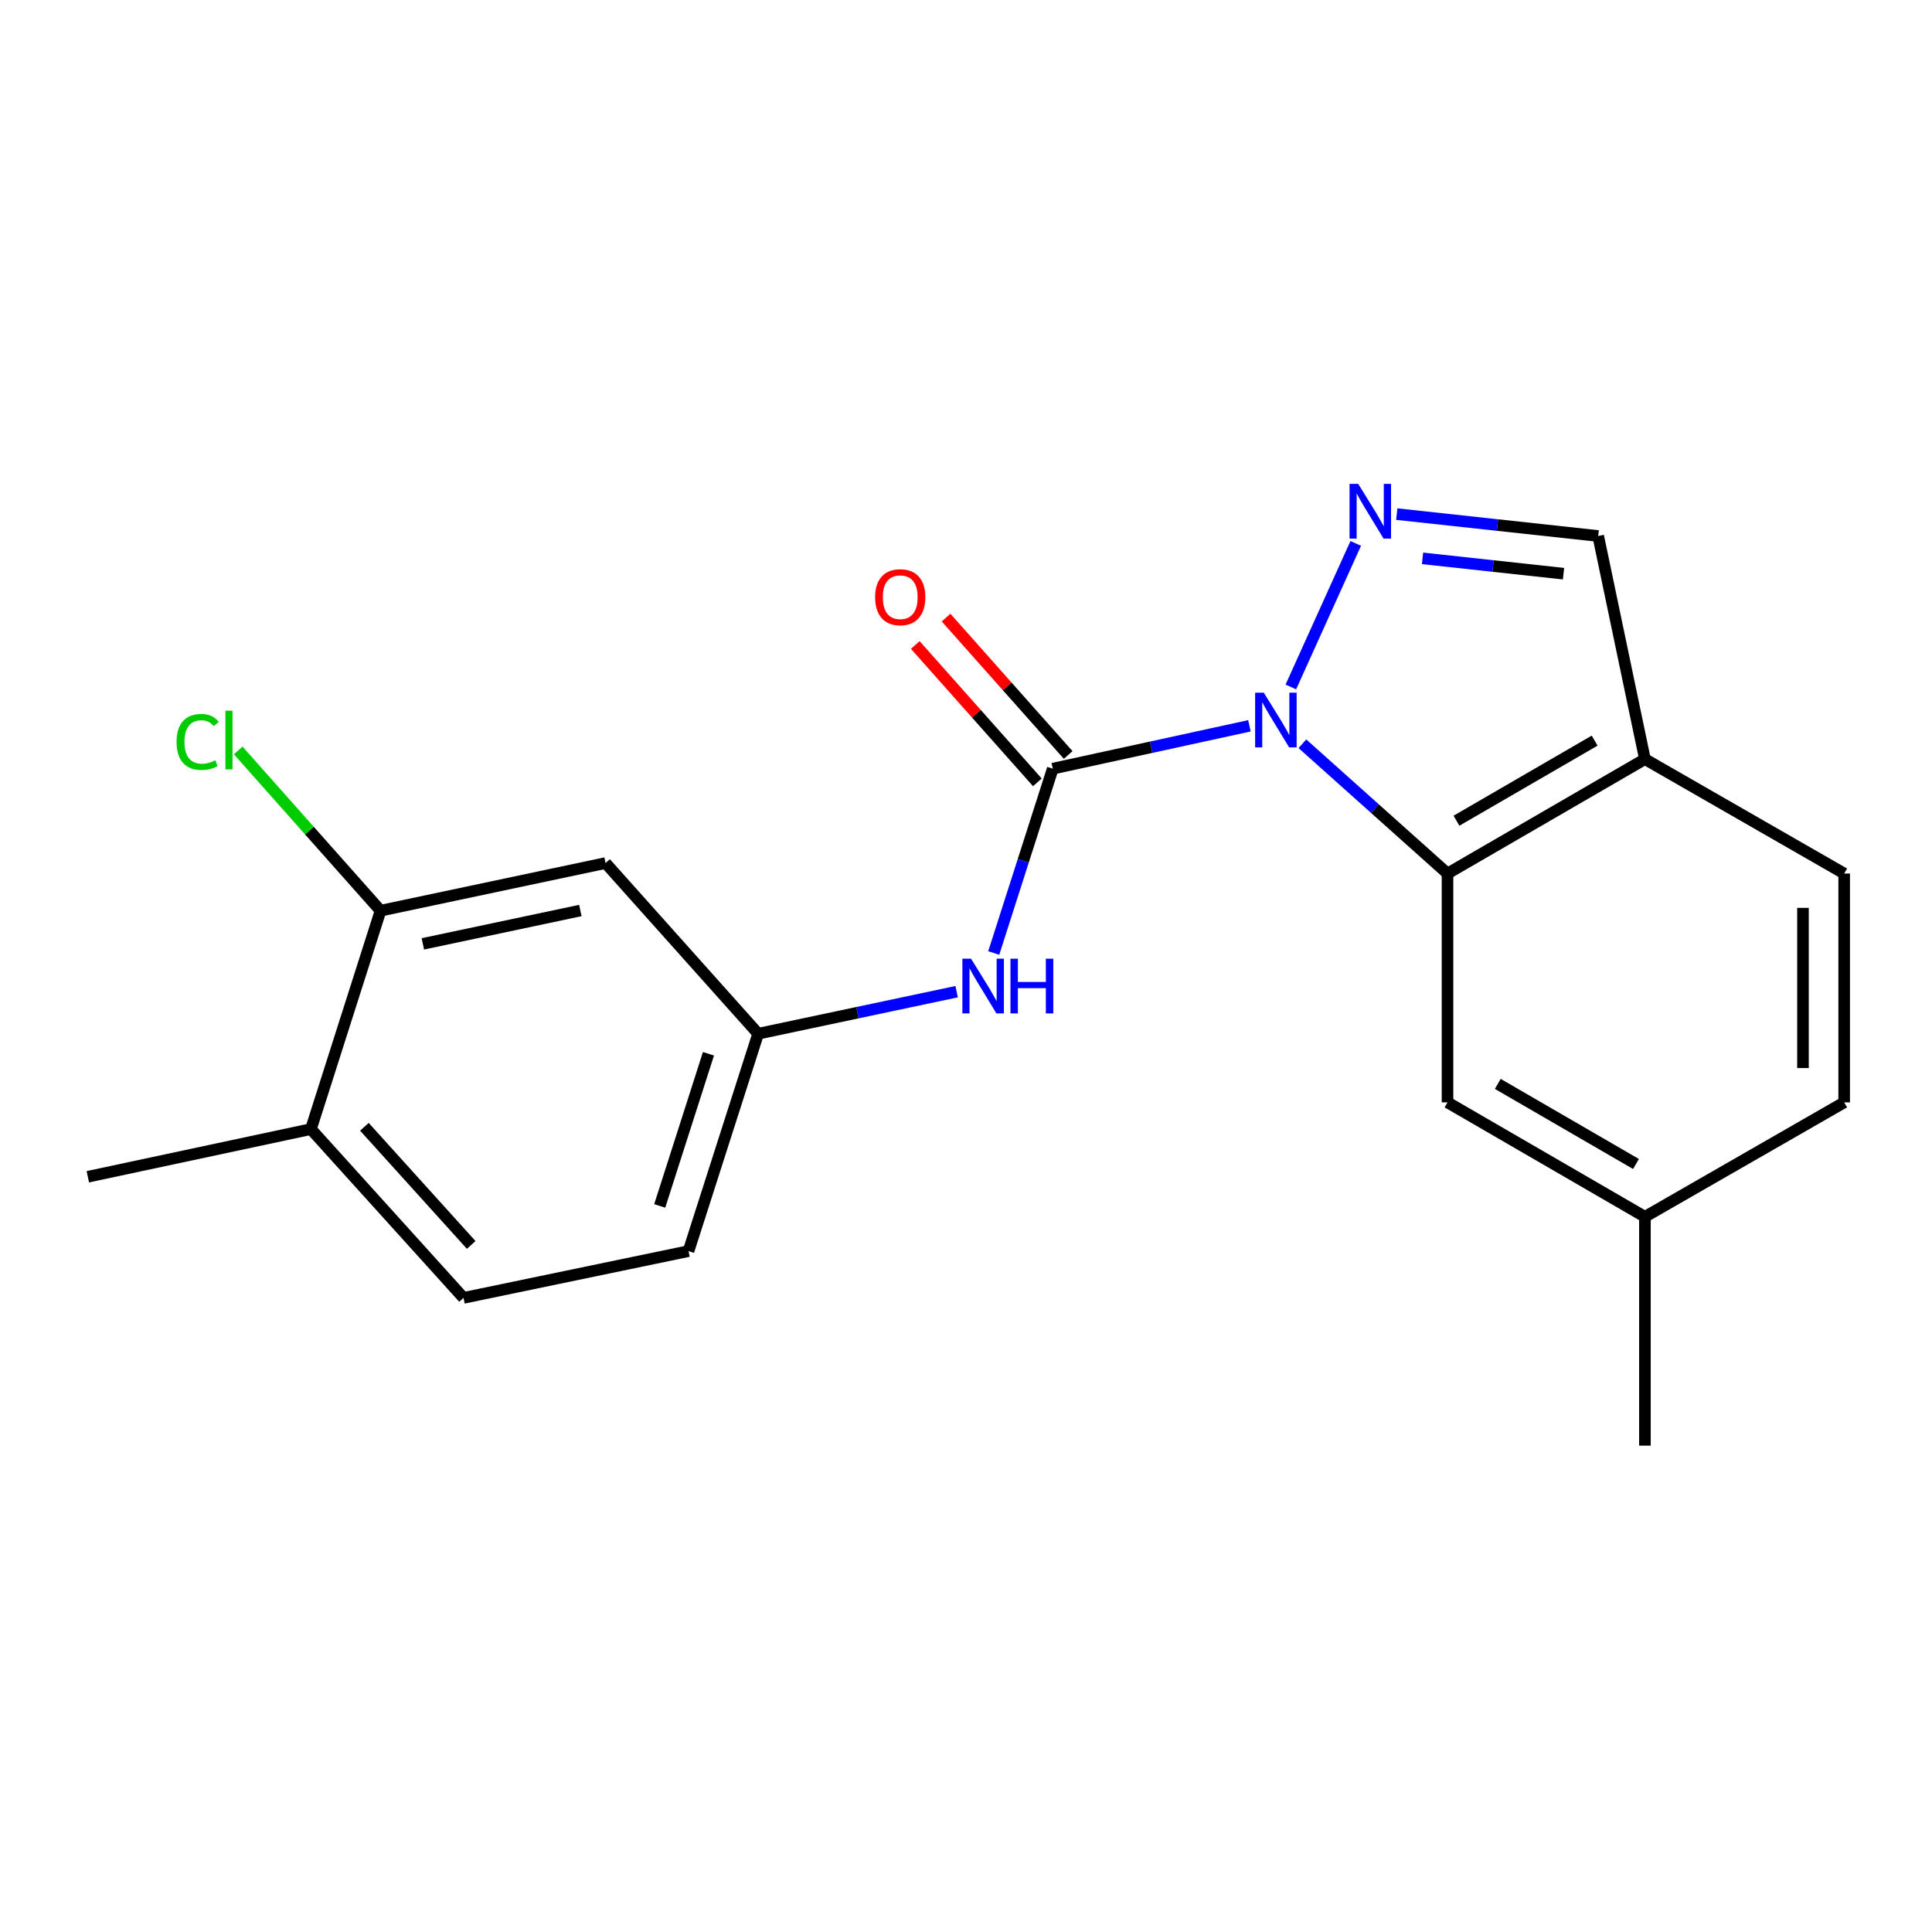 <?xml version='1.0' encoding='iso-8859-1'?>
<svg version='1.1' baseProfile='full'
              xmlns='http://www.w3.org/2000/svg'
                      xmlns:rdkit='http://www.rdkit.org/xml'
                      xmlns:xlink='http://www.w3.org/1999/xlink'
                  xml:space='preserve'
width='1000px' height='1000px' viewBox='0 0 1000 1000'>
<!-- END OF HEADER -->
<rect style='opacity:1.0;fill:#FFFFFF;stroke:none' width='1000' height='1000' x='0' y='0'> </rect>
<path class='bond-0' d='M 646.699,375.676 L 595.804,386.768' style='fill:none;fill-rule:evenodd;stroke:#0000FF;stroke-width:6px;stroke-linecap:butt;stroke-linejoin:miter;stroke-opacity:1' />
<path class='bond-0' d='M 595.804,386.768 L 544.909,397.86' style='fill:none;fill-rule:evenodd;stroke:#000000;stroke-width:6px;stroke-linecap:butt;stroke-linejoin:miter;stroke-opacity:1' />
<path class='bond-1' d='M 668.137,355.566 L 701.731,281.268' style='fill:none;fill-rule:evenodd;stroke:#0000FF;stroke-width:6px;stroke-linecap:butt;stroke-linejoin:miter;stroke-opacity:1' />
<path class='bond-2' d='M 674.114,384.962 L 711.672,418.552' style='fill:none;fill-rule:evenodd;stroke:#0000FF;stroke-width:6px;stroke-linecap:butt;stroke-linejoin:miter;stroke-opacity:1' />
<path class='bond-2' d='M 711.672,418.552 L 749.23,452.142' style='fill:none;fill-rule:evenodd;stroke:#000000;stroke-width:6px;stroke-linecap:butt;stroke-linejoin:miter;stroke-opacity:1' />
<path class='bond-3' d='M 544.909,397.86 L 529.633,445.564' style='fill:none;fill-rule:evenodd;stroke:#000000;stroke-width:6px;stroke-linecap:butt;stroke-linejoin:miter;stroke-opacity:1' />
<path class='bond-3' d='M 529.633,445.564 L 514.356,493.268' style='fill:none;fill-rule:evenodd;stroke:#0000FF;stroke-width:6px;stroke-linecap:butt;stroke-linejoin:miter;stroke-opacity:1' />
<path class='bond-8' d='M 552.881,390.775 L 521.284,355.223' style='fill:none;fill-rule:evenodd;stroke:#000000;stroke-width:6px;stroke-linecap:butt;stroke-linejoin:miter;stroke-opacity:1' />
<path class='bond-8' d='M 521.284,355.223 L 489.687,319.671' style='fill:none;fill-rule:evenodd;stroke:#FF0000;stroke-width:6px;stroke-linecap:butt;stroke-linejoin:miter;stroke-opacity:1' />
<path class='bond-8' d='M 536.938,404.944 L 505.341,369.392' style='fill:none;fill-rule:evenodd;stroke:#000000;stroke-width:6px;stroke-linecap:butt;stroke-linejoin:miter;stroke-opacity:1' />
<path class='bond-8' d='M 505.341,369.392 L 473.744,333.84' style='fill:none;fill-rule:evenodd;stroke:#FF0000;stroke-width:6px;stroke-linecap:butt;stroke-linejoin:miter;stroke-opacity:1' />
<path class='bond-5' d='M 722.968,266.102 L 775.095,271.768' style='fill:none;fill-rule:evenodd;stroke:#0000FF;stroke-width:6px;stroke-linecap:butt;stroke-linejoin:miter;stroke-opacity:1' />
<path class='bond-5' d='M 775.095,271.768 L 827.223,277.434' style='fill:none;fill-rule:evenodd;stroke:#000000;stroke-width:6px;stroke-linecap:butt;stroke-linejoin:miter;stroke-opacity:1' />
<path class='bond-5' d='M 736.302,289.006 L 772.791,292.972' style='fill:none;fill-rule:evenodd;stroke:#0000FF;stroke-width:6px;stroke-linecap:butt;stroke-linejoin:miter;stroke-opacity:1' />
<path class='bond-5' d='M 772.791,292.972 L 809.28,296.938' style='fill:none;fill-rule:evenodd;stroke:#000000;stroke-width:6px;stroke-linecap:butt;stroke-linejoin:miter;stroke-opacity:1' />
<path class='bond-4' d='M 749.23,452.142 L 851.408,392.918' style='fill:none;fill-rule:evenodd;stroke:#000000;stroke-width:6px;stroke-linecap:butt;stroke-linejoin:miter;stroke-opacity:1' />
<path class='bond-4' d='M 753.861,424.805 L 825.385,383.349' style='fill:none;fill-rule:evenodd;stroke:#000000;stroke-width:6px;stroke-linecap:butt;stroke-linejoin:miter;stroke-opacity:1' />
<path class='bond-10' d='M 749.23,452.142 L 749.23,570.589' style='fill:none;fill-rule:evenodd;stroke:#000000;stroke-width:6px;stroke-linecap:butt;stroke-linejoin:miter;stroke-opacity:1' />
<path class='bond-9' d='M 495.159,513.288 L 443.789,524.17' style='fill:none;fill-rule:evenodd;stroke:#0000FF;stroke-width:6px;stroke-linecap:butt;stroke-linejoin:miter;stroke-opacity:1' />
<path class='bond-9' d='M 443.789,524.17 L 392.419,535.053' style='fill:none;fill-rule:evenodd;stroke:#000000;stroke-width:6px;stroke-linecap:butt;stroke-linejoin:miter;stroke-opacity:1' />
<path class='bond-12' d='M 851.408,392.918 L 954.545,452.142' style='fill:none;fill-rule:evenodd;stroke:#000000;stroke-width:6px;stroke-linecap:butt;stroke-linejoin:miter;stroke-opacity:1' />
<path class='bond-20' d='M 851.408,392.918 L 827.223,277.434' style='fill:none;fill-rule:evenodd;stroke:#000000;stroke-width:6px;stroke-linecap:butt;stroke-linejoin:miter;stroke-opacity:1' />
<path class='bond-6' d='M 196.974,471.374 L 313.442,446.715' style='fill:none;fill-rule:evenodd;stroke:#000000;stroke-width:6px;stroke-linecap:butt;stroke-linejoin:miter;stroke-opacity:1' />
<path class='bond-6' d='M 218.862,488.541 L 300.39,471.28' style='fill:none;fill-rule:evenodd;stroke:#000000;stroke-width:6px;stroke-linecap:butt;stroke-linejoin:miter;stroke-opacity:1' />
<path class='bond-14' d='M 196.974,471.374 L 160.137,429.903' style='fill:none;fill-rule:evenodd;stroke:#000000;stroke-width:6px;stroke-linecap:butt;stroke-linejoin:miter;stroke-opacity:1' />
<path class='bond-14' d='M 160.137,429.903 L 123.3,388.433' style='fill:none;fill-rule:evenodd;stroke:#00CC00;stroke-width:6px;stroke-linecap:butt;stroke-linejoin:miter;stroke-opacity:1' />
<path class='bond-22' d='M 196.974,471.374 L 160.939,584.418' style='fill:none;fill-rule:evenodd;stroke:#000000;stroke-width:6px;stroke-linecap:butt;stroke-linejoin:miter;stroke-opacity:1' />
<path class='bond-7' d='M 313.442,446.715 L 392.419,535.053' style='fill:none;fill-rule:evenodd;stroke:#000000;stroke-width:6px;stroke-linecap:butt;stroke-linejoin:miter;stroke-opacity:1' />
<path class='bond-16' d='M 392.419,535.053 L 356.373,647.575' style='fill:none;fill-rule:evenodd;stroke:#000000;stroke-width:6px;stroke-linecap:butt;stroke-linejoin:miter;stroke-opacity:1' />
<path class='bond-16' d='M 366.7,545.424 L 341.467,624.19' style='fill:none;fill-rule:evenodd;stroke:#000000;stroke-width:6px;stroke-linecap:butt;stroke-linejoin:miter;stroke-opacity:1' />
<path class='bond-15' d='M 749.23,570.589 L 851.408,629.813' style='fill:none;fill-rule:evenodd;stroke:#000000;stroke-width:6px;stroke-linecap:butt;stroke-linejoin:miter;stroke-opacity:1' />
<path class='bond-15' d='M 775.252,561.02 L 846.777,602.476' style='fill:none;fill-rule:evenodd;stroke:#000000;stroke-width:6px;stroke-linecap:butt;stroke-linejoin:miter;stroke-opacity:1' />
<path class='bond-11' d='M 160.939,584.418 L 239.916,671.784' style='fill:none;fill-rule:evenodd;stroke:#000000;stroke-width:6px;stroke-linecap:butt;stroke-linejoin:miter;stroke-opacity:1' />
<path class='bond-11' d='M 188.608,583.22 L 243.892,644.376' style='fill:none;fill-rule:evenodd;stroke:#000000;stroke-width:6px;stroke-linecap:butt;stroke-linejoin:miter;stroke-opacity:1' />
<path class='bond-18' d='M 160.939,584.418 L 45.455,609.088' style='fill:none;fill-rule:evenodd;stroke:#000000;stroke-width:6px;stroke-linecap:butt;stroke-linejoin:miter;stroke-opacity:1' />
<path class='bond-21' d='M 954.545,452.142 L 954.545,570.589' style='fill:none;fill-rule:evenodd;stroke:#000000;stroke-width:6px;stroke-linecap:butt;stroke-linejoin:miter;stroke-opacity:1' />
<path class='bond-21' d='M 933.216,469.909 L 933.216,552.822' style='fill:none;fill-rule:evenodd;stroke:#000000;stroke-width:6px;stroke-linecap:butt;stroke-linejoin:miter;stroke-opacity:1' />
<path class='bond-13' d='M 239.916,671.784 L 356.373,647.575' style='fill:none;fill-rule:evenodd;stroke:#000000;stroke-width:6px;stroke-linecap:butt;stroke-linejoin:miter;stroke-opacity:1' />
<path class='bond-17' d='M 851.408,629.813 L 954.545,570.589' style='fill:none;fill-rule:evenodd;stroke:#000000;stroke-width:6px;stroke-linecap:butt;stroke-linejoin:miter;stroke-opacity:1' />
<path class='bond-19' d='M 851.408,629.813 L 851.408,748.26' style='fill:none;fill-rule:evenodd;stroke:#000000;stroke-width:6px;stroke-linecap:butt;stroke-linejoin:miter;stroke-opacity:1' />
<path  class='atom-0' d='M 654.134 358.531
L 663.414 373.531
Q 664.334 375.011, 665.814 377.691
Q 667.294 380.371, 667.374 380.531
L 667.374 358.531
L 671.134 358.531
L 671.134 386.851
L 667.254 386.851
L 657.294 370.451
Q 656.134 368.531, 654.894 366.331
Q 653.694 364.131, 653.334 363.451
L 653.334 386.851
L 649.654 386.851
L 649.654 358.531
L 654.134 358.531
' fill='#0000FF'/>
<path  class='atom-2' d='M 703.002 250.452
L 712.282 265.452
Q 713.202 266.932, 714.682 269.612
Q 716.162 272.292, 716.242 272.452
L 716.242 250.452
L 720.002 250.452
L 720.002 278.772
L 716.122 278.772
L 706.162 262.372
Q 705.002 260.452, 703.762 258.252
Q 702.562 256.052, 702.202 255.372
L 702.202 278.772
L 698.522 278.772
L 698.522 250.452
L 703.002 250.452
' fill='#0000FF'/>
<path  class='atom-4' d='M 502.615 496.222
L 511.895 511.222
Q 512.815 512.702, 514.295 515.382
Q 515.775 518.062, 515.855 518.222
L 515.855 496.222
L 519.615 496.222
L 519.615 524.542
L 515.735 524.542
L 505.775 508.142
Q 504.615 506.222, 503.375 504.022
Q 502.175 501.822, 501.815 501.142
L 501.815 524.542
L 498.135 524.542
L 498.135 496.222
L 502.615 496.222
' fill='#0000FF'/>
<path  class='atom-4' d='M 523.015 496.222
L 526.855 496.222
L 526.855 508.262
L 541.335 508.262
L 541.335 496.222
L 545.175 496.222
L 545.175 524.542
L 541.335 524.542
L 541.335 511.462
L 526.855 511.462
L 526.855 524.542
L 523.015 524.542
L 523.015 496.222
' fill='#0000FF'/>
<path  class='atom-9' d='M 452.956 309.104
Q 452.956 302.304, 456.316 298.504
Q 459.676 294.704, 465.956 294.704
Q 472.236 294.704, 475.596 298.504
Q 478.956 302.304, 478.956 309.104
Q 478.956 315.984, 475.556 319.904
Q 472.156 323.784, 465.956 323.784
Q 459.716 323.784, 456.316 319.904
Q 452.956 316.024, 452.956 309.104
M 465.956 320.584
Q 470.276 320.584, 472.596 317.704
Q 474.956 314.784, 474.956 309.104
Q 474.956 303.544, 472.596 300.744
Q 470.276 297.904, 465.956 297.904
Q 461.636 297.904, 459.276 300.704
Q 456.956 303.504, 456.956 309.104
Q 456.956 314.824, 459.276 317.704
Q 461.636 320.584, 465.956 320.584
' fill='#FF0000'/>
<path  class='atom-15' d='M 91.386 384.016
Q 91.386 376.976, 94.666 373.296
Q 97.987 369.576, 104.266 369.576
Q 110.106 369.576, 113.226 373.696
L 110.586 375.856
Q 108.306 372.856, 104.266 372.856
Q 99.987 372.856, 97.707 375.736
Q 95.466 378.576, 95.466 384.016
Q 95.466 389.616, 97.787 392.496
Q 100.146 395.376, 104.706 395.376
Q 107.826 395.376, 111.466 393.496
L 112.586 396.496
Q 111.106 397.456, 108.866 398.016
Q 106.626 398.576, 104.146 398.576
Q 97.987 398.576, 94.666 394.816
Q 91.386 391.056, 91.386 384.016
' fill='#00CC00'/>
<path  class='atom-15' d='M 116.666 367.856
L 120.346 367.856
L 120.346 398.216
L 116.666 398.216
L 116.666 367.856
' fill='#00CC00'/>
</svg>
